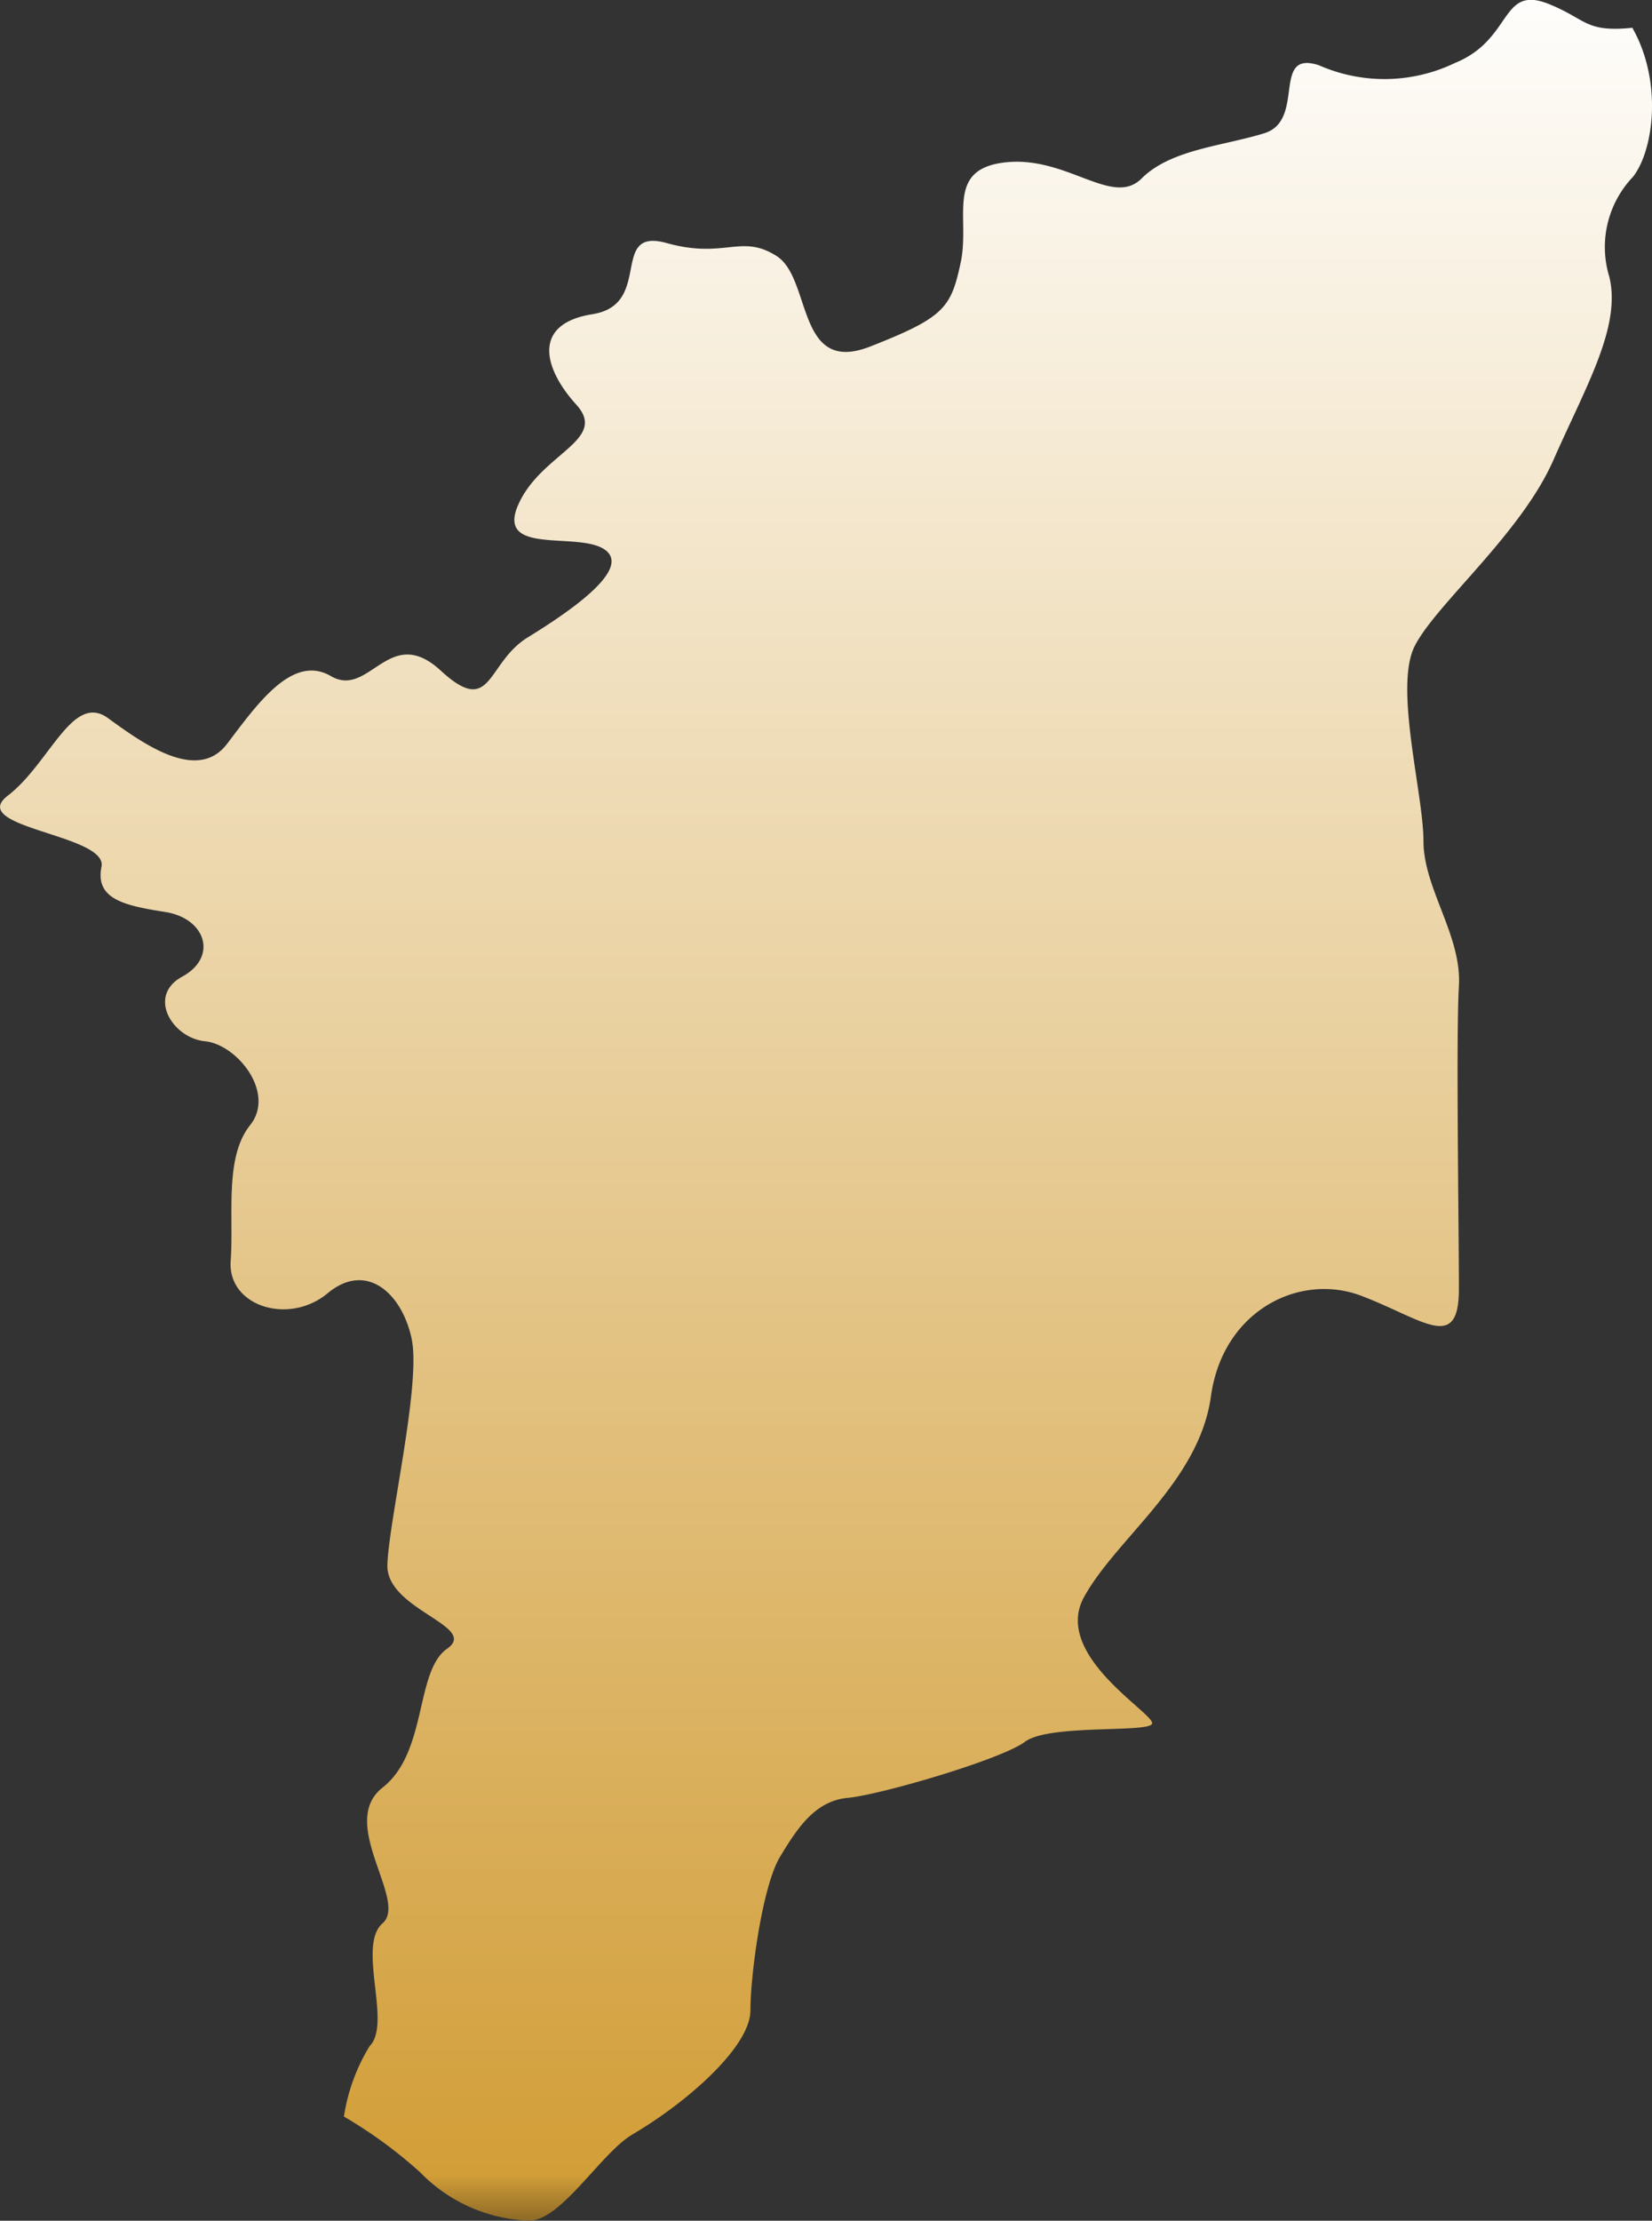 <svg xmlns="http://www.w3.org/2000/svg" xmlns:xlink="http://www.w3.org/1999/xlink" width="78.294" height="105.214" viewBox="0 0 78.294 105.214"><rect x="0" y="0" width="78.294" height="105.214" fill="#333333" stroke="none"/><defs><linearGradient id="linear-gradient" x1="0.5" x2="0.5" y2="1" gradientUnits="objectBoundingBox"><stop offset="0" stop-color="#fff"></stop><stop offset="0.97" stop-color="#d29e38"></stop><stop offset="1" stop-color="#694f1c"></stop></linearGradient></defs><path id="Path_79" data-name="Path 79" d="M1171.9,3951.659c0-1.679.56-5.875,1.4-7.275s1.679-2.657,3.218-2.8,7.275-1.817,8.395-2.657,5.735-.42,6.016-.84-4.758-3.217-3.218-6.016,5.455-5.457,6.015-9.514,4.2-5.875,7.134-4.756,4.617,2.708,4.617-.325-.14-11.986,0-14.364-1.679-4.617-1.679-6.855-1.4-7.274-.42-9.233,5.036-5.316,6.574-8.813,3.218-6.3,2.659-8.674a4.817,4.817,0,0,1,1.119-4.756c.98-1.259,1.4-4.477,0-7-.01-.019-.018-.041-.028-.06-2.251.228-2.154-.4-3.975-1.131-2.3-.918-1.685,1.685-4.44,2.8a7.7,7.7,0,0,1-6.43.112c-2.3-.766-.613,2.6-2.6,3.215s-4.439.766-5.817,2.144-3.522-1.072-6.43-.766-1.685,2.6-2.144,4.746-.765,2.6-4.287,3.981-2.755-3.215-4.439-4.287-2.45.154-5.205-.613-.613,2.909-3.52,3.369-2.3,2.6-.766,4.287-1.683,2.3-2.755,4.746,2.909,1.224,4.133,2.143-1.683,2.909-3.674,4.133-1.683,3.828-4.133,1.575-3.368,1.334-5.205.262-3.52,1.377-4.922,3.215-3.957,0-5.641-1.224-2.755,2.143-4.746,3.673,4.746,1.837,4.439,3.369,1.072,1.837,3.017,2.143,2.5,2.144.81,3.063-.459,2.909,1.072,3.061,3.368,2.45,2.142,3.98-.765,4.287-.918,6.43,2.755,3.061,4.594,1.531,3.52,0,3.98,2.143-1.072,8.573-1.148,10.715,4.363,2.909,2.832,3.981-.919,4.9-3.061,6.582,1.224,5.359,0,6.431.459,4.745-.613,5.817a8.988,8.988,0,0,0-1.217,3.337,21.83,21.83,0,0,1,3.611,2.64,7.553,7.553,0,0,0,5.087,2.289c1.525.127,3.47-3.2,4.975-4.081C1169,3955.946,1171.9,3953.338,1171.9,3951.659Z" transform="translate(-1136.335 -3856.405)" fill="url(#linear-gradient)"></path></svg>